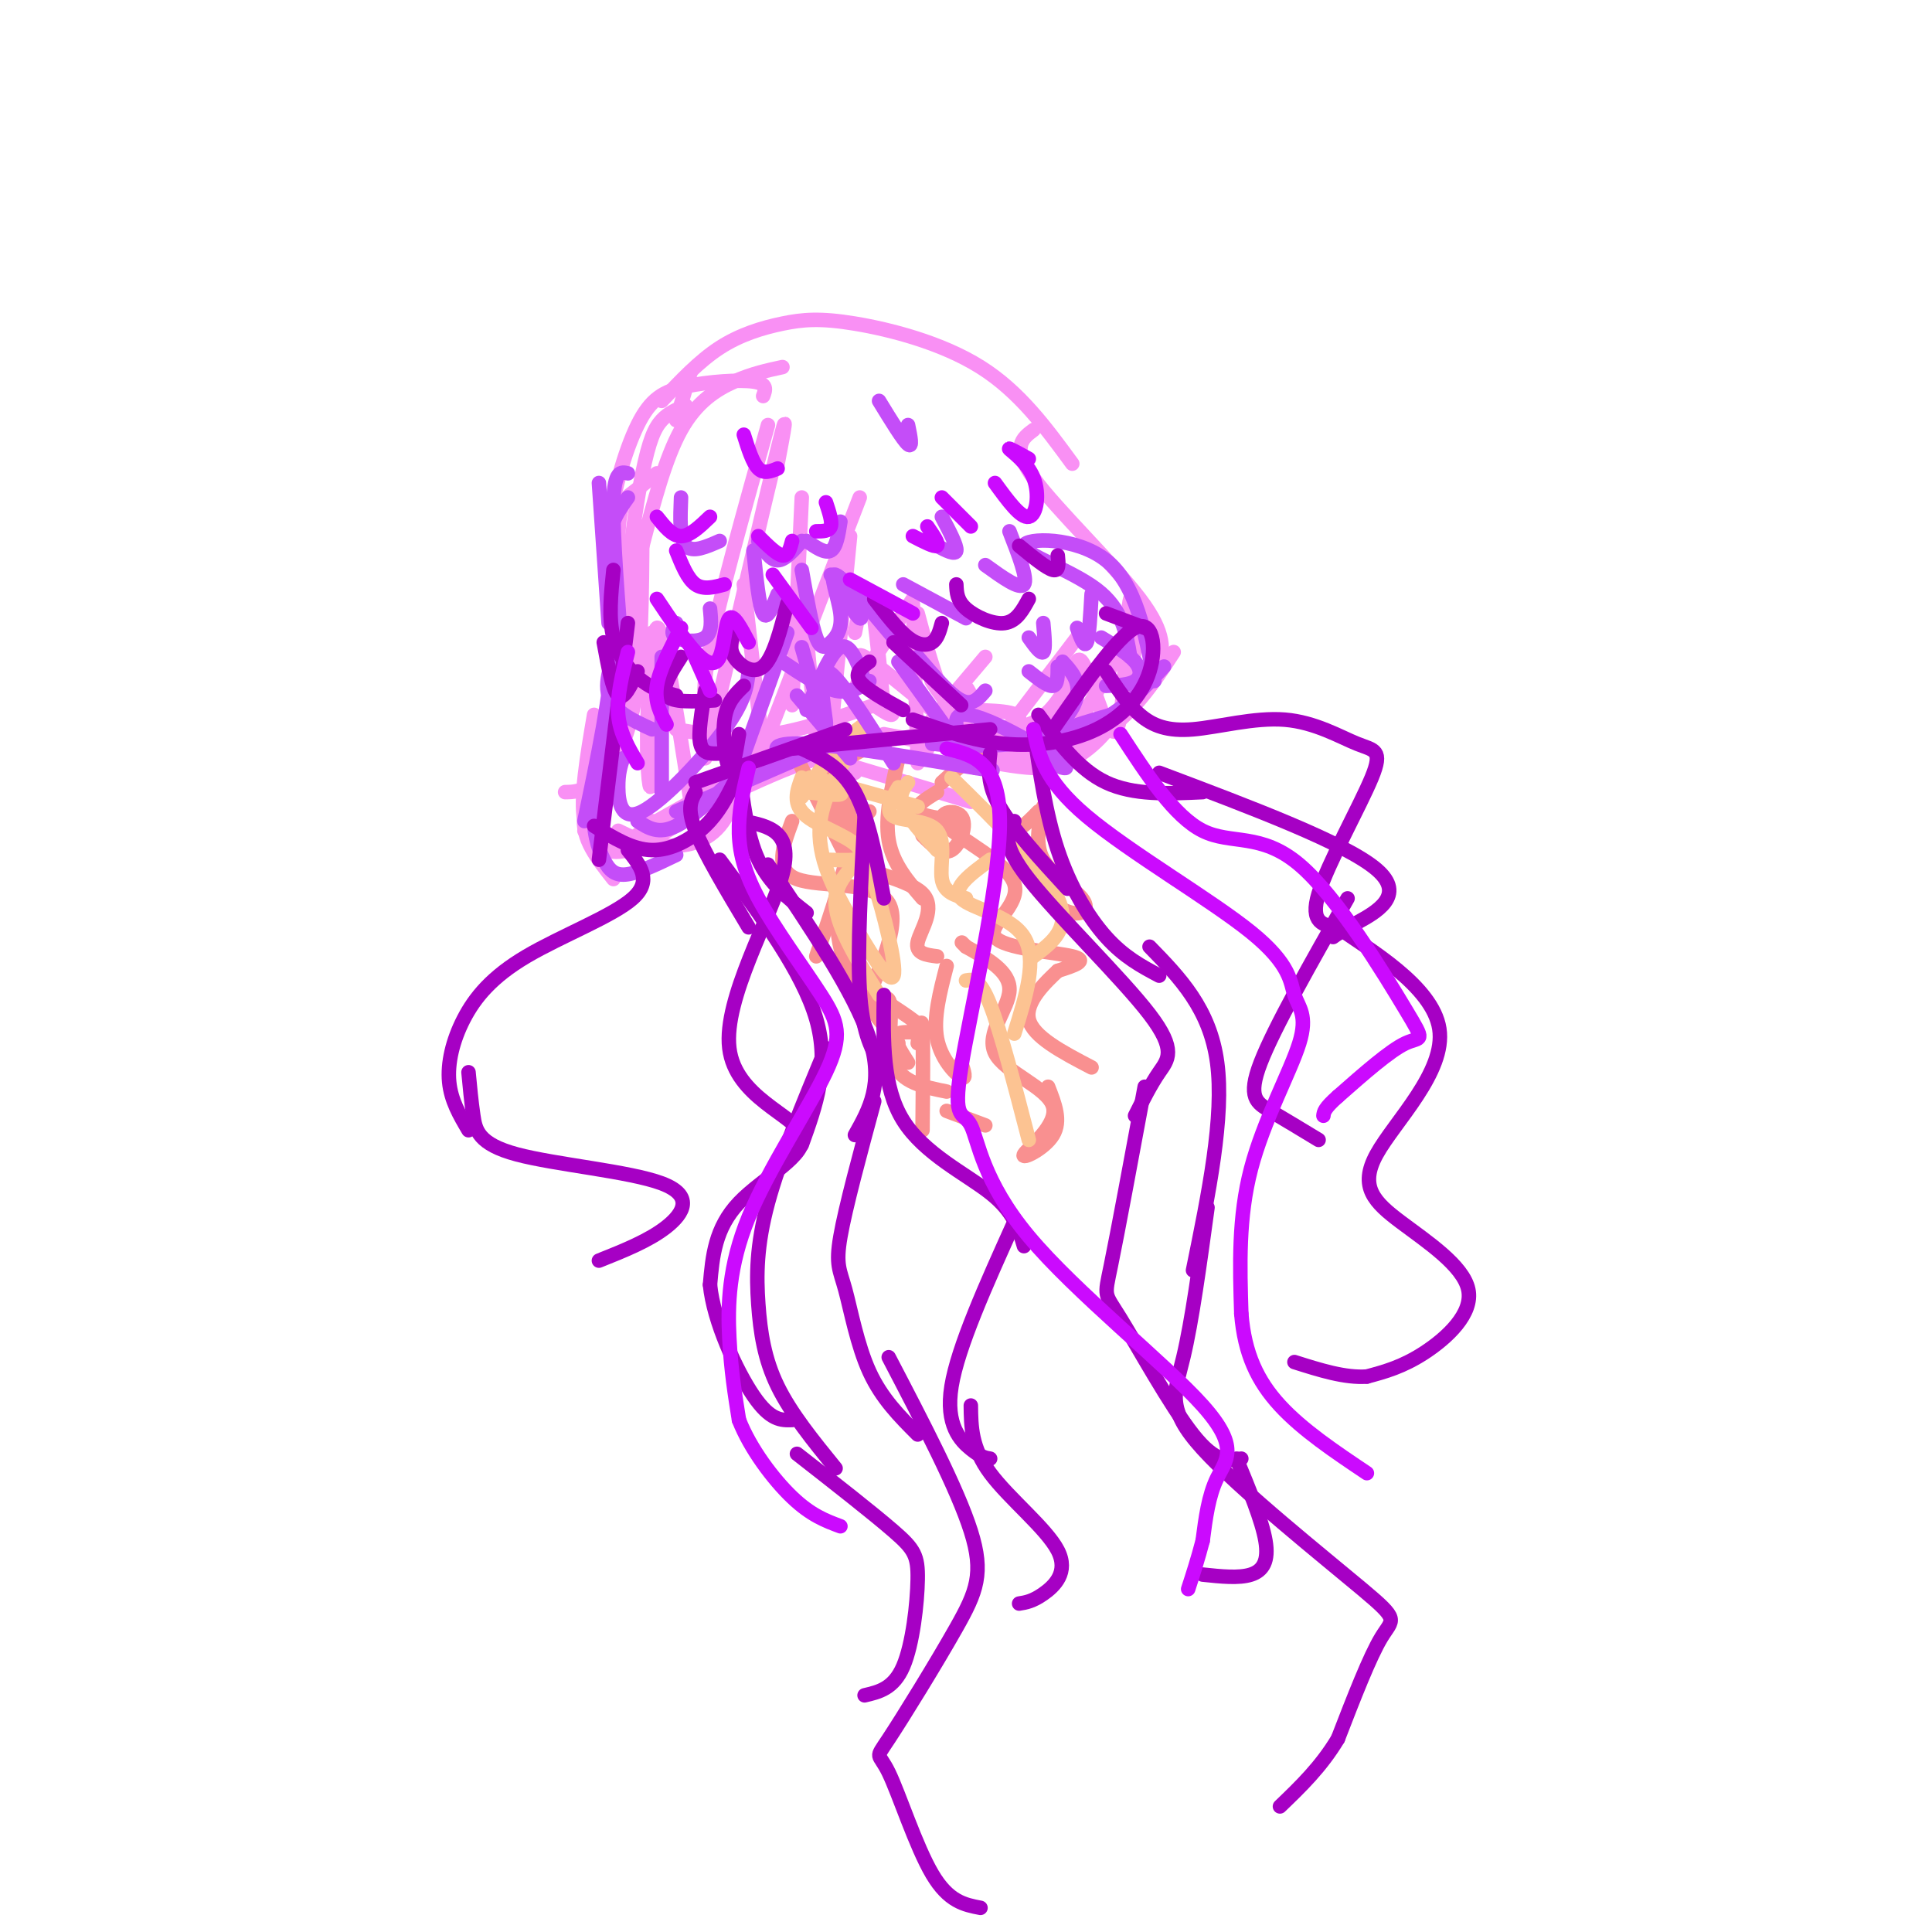 <svg viewBox='0 0 400 400' version='1.1' xmlns='http://www.w3.org/2000/svg' xmlns:xlink='http://www.w3.org/1999/xlink'><g fill='none' stroke='rgb(249,144,244)' stroke-width='3' stroke-linecap='round' stroke-linejoin='round'><path d='M162,76c-3.178,0.689 -6.356,1.378 -10,3c-3.644,1.622 -7.756,4.178 -11,10c-3.244,5.822 -5.622,14.911 -8,24'/><path d='M142,84c-1.774,0.708 -3.548,1.417 -5,3c-1.452,1.583 -2.583,4.042 -4,11c-1.417,6.958 -3.119,18.417 -3,27c0.119,8.583 2.060,14.292 4,20'/><path d='M133,109c-0.089,14.422 -0.178,28.844 -2,38c-1.822,9.156 -5.378,13.044 -8,15c-2.622,1.956 -4.311,1.978 -6,2'/><path d='M123,148c-1.467,8.622 -2.933,17.244 -2,22c0.933,4.756 4.267,5.644 7,5c2.733,-0.644 4.867,-2.822 7,-5'/><path d='M121,172c2.083,2.667 4.167,5.333 9,4c4.833,-1.333 12.417,-6.667 20,-12'/><path d='M136,170c0.000,0.000 23.000,-13.000 23,-13'/><path d='M153,157c0.000,0.000 40.000,-5.000 40,-5'/><path d='M183,152c11.733,2.289 23.467,4.578 32,4c8.533,-0.578 13.867,-4.022 18,-8c4.133,-3.978 7.067,-8.489 10,-13'/><path d='M240,138c0.756,-3.356 1.511,-6.711 -4,-14c-5.511,-7.289 -17.289,-18.511 -22,-25c-4.711,-6.489 -2.356,-8.244 0,-10'/><path d='M222,96c-5.456,-7.456 -10.912,-14.912 -19,-20c-8.088,-5.088 -18.807,-7.807 -26,-9c-7.193,-1.193 -10.860,-0.860 -15,0c-4.140,0.860 -8.754,2.246 -13,5c-4.246,2.754 -8.123,6.877 -12,11'/><path d='M158,82c0.488,-1.287 0.976,-2.574 -2,-3c-2.976,-0.426 -9.416,0.010 -14,1c-4.584,0.990 -7.311,2.536 -10,8c-2.689,5.464 -5.340,14.847 -6,22c-0.660,7.153 0.670,12.077 2,17'/><path d='M136,98c-1.708,1.397 -3.416,2.794 -5,4c-1.584,1.206 -3.043,2.220 -3,11c0.043,8.780 1.589,25.325 0,36c-1.589,10.675 -6.311,15.478 -7,20c-0.689,4.522 2.656,8.761 6,13'/><path d='M128,172c2.622,1.289 5.244,2.578 9,3c3.756,0.422 8.644,-0.022 12,-4c3.356,-3.978 5.178,-11.489 7,-19'/><path d='M152,164c6.917,-3.167 13.833,-6.333 18,-7c4.167,-0.667 5.583,1.167 7,3'/><path d='M171,157c0.000,0.000 30.000,9.000 30,9'/><path d='M201,157c4.663,0.919 9.326,1.839 13,2c3.674,0.161 6.360,-0.435 10,-3c3.640,-2.565 8.234,-7.097 10,-15c1.766,-7.903 0.705,-19.176 0,-17c-0.705,2.176 -1.055,17.800 -2,24c-0.945,6.200 -2.485,2.977 -4,-1c-1.515,-3.977 -3.004,-8.708 -4,-10c-0.996,-1.292 -1.498,0.854 -2,3'/><path d='M222,140c-1.303,2.387 -3.560,6.855 -7,9c-3.440,2.145 -8.061,1.968 -10,3c-1.939,1.032 -1.195,3.274 -4,0c-2.805,-3.274 -9.161,-12.065 -8,-11c1.161,1.065 9.837,11.987 7,11c-2.837,-0.987 -17.187,-13.881 -21,-16c-3.813,-2.119 2.911,6.537 5,10c2.089,3.463 -0.455,1.731 -3,0'/><path d='M181,146c-4.244,1.378 -13.356,4.822 -21,6c-7.644,1.178 -13.822,0.089 -20,-1'/><path d='M135,131c-0.548,8.613 -1.095,17.226 -1,24c0.095,6.774 0.833,11.708 1,4c0.167,-7.708 -0.238,-28.060 1,-29c1.238,-0.940 4.119,17.530 7,36'/><path d='M154,121c1.583,14.000 3.167,28.000 4,33c0.833,5.000 0.917,1.000 1,-3'/><path d='M166,121c0.000,0.000 3.000,32.000 3,32'/><path d='M177,131c1.000,-5.333 2.000,-10.667 3,-8c1.000,2.667 2.000,13.333 3,24'/><path d='M190,127c2.756,10.311 5.511,20.622 10,24c4.489,3.378 10.711,-0.178 11,-2c0.289,-1.822 -5.356,-1.911 -11,-2'/><path d='M143,77c0.000,0.000 -3.000,10.000 -3,10'/><path d='M166,103c0.000,0.000 -2.000,43.000 -2,43'/><path d='M176,111c0.000,0.000 -4.000,41.000 -4,41'/><path d='M189,125c0.000,0.000 1.000,33.000 1,33'/><path d='M191,157c2.711,-5.244 5.422,-10.489 7,-13c1.578,-2.511 2.022,-2.289 3,0c0.978,2.289 2.489,6.644 4,11'/><path d='M147,150c-1.000,-2.833 -2.000,-5.667 0,-16c2.000,-10.333 7.000,-28.167 12,-46'/><path d='M146,157c6.250,-26.917 12.500,-53.833 15,-64c2.500,-10.167 1.250,-3.583 0,3'/><path d='M158,155c0.000,0.000 20.000,-52.000 20,-52'/><path d='M176,144c0.000,0.000 13.000,-20.000 13,-20'/><path d='M193,149c0.000,0.000 11.000,-13.000 11,-13'/><path d='M207,153c0.000,0.000 16.000,-21.000 16,-21'/><path d='M222,152c0.000,0.000 11.000,-19.000 11,-19'/></g>
<g fill='none' stroke='rgb(249,144,144)' stroke-width='3' stroke-linecap='round' stroke-linejoin='round'><path d='M165,157c0.000,0.000 10.000,20.000 10,20'/><path d='M172,162c2.250,2.500 4.500,5.000 4,11c-0.500,6.000 -3.750,15.500 -7,25'/><path d='M173,189c0.417,4.250 0.833,8.500 3,13c2.167,4.500 6.083,9.250 10,14'/><path d='M178,204c6.089,3.822 12.178,7.644 13,9c0.822,1.356 -3.622,0.244 -5,1c-1.378,0.756 0.311,3.378 2,6'/><path d='M190,216c0.417,-3.000 0.833,-6.000 1,-3c0.167,3.000 0.083,12.000 0,21'/><path d='M196,230c0.000,0.000 8.000,3.000 8,3'/><path d='M199,220c0.600,1.822 1.200,3.644 0,3c-1.200,-0.644 -4.200,-3.756 -5,-8c-0.800,-4.244 0.600,-9.622 2,-15'/><path d='M194,198c-2.274,-0.286 -4.548,-0.571 -4,-3c0.548,-2.429 3.917,-7.000 1,-10c-2.917,-3.000 -12.119,-4.429 -15,-7c-2.881,-2.571 0.560,-6.286 4,-10'/><path d='M186,157c-1.417,6.083 -2.833,12.167 -2,17c0.833,4.833 3.917,8.417 7,12'/><path d='M191,173c2.086,2.046 4.173,4.092 6,3c1.827,-1.092 3.396,-5.321 2,-7c-1.396,-1.679 -5.755,-0.809 -3,2c2.755,2.809 12.625,7.557 14,12c1.375,4.443 -5.745,8.581 -4,11c1.745,2.419 12.356,3.120 16,4c3.644,0.880 0.322,1.940 -3,3'/><path d='M219,201c-2.378,2.244 -6.822,6.356 -6,10c0.822,3.644 6.911,6.822 13,10'/><path d='M217,225c1.392,3.535 2.784,7.071 1,10c-1.784,2.929 -6.743,5.252 -6,4c0.743,-1.252 7.189,-6.078 6,-10c-1.189,-3.922 -10.012,-6.941 -12,-11c-1.988,-4.059 2.861,-9.160 3,-13c0.139,-3.840 -4.430,-6.420 -9,-9'/><path d='M200,196c-1.500,-1.500 -0.750,-0.750 0,0'/><path d='M199,170c-4.083,-0.500 -8.167,-1.000 -9,-2c-0.833,-1.000 1.583,-2.500 4,-4'/><path d='M195,162c3.511,-3.200 7.022,-6.400 9,-4c1.978,2.400 2.422,10.400 4,13c1.578,2.600 4.289,-0.200 7,-3'/><path d='M216,167c-0.907,3.864 -1.815,7.729 0,11c1.815,3.271 6.352,5.949 8,8c1.648,2.051 0.405,3.475 -2,3c-2.405,-0.475 -5.973,-2.850 -8,-6c-2.027,-3.150 -2.514,-7.075 -3,-11'/><path d='M184,153c-5.422,2.156 -10.844,4.311 -12,8c-1.156,3.689 1.956,8.911 3,10c1.044,1.089 0.022,-1.956 -1,-5'/><path d='M164,170c-1.885,5.099 -3.771,10.198 1,12c4.771,1.802 16.198,0.306 19,5c2.802,4.694 -3.022,15.578 -4,19c-0.978,3.422 2.891,-0.617 4,1c1.109,1.617 -0.540,8.891 1,13c1.540,4.109 6.270,5.055 11,6'/></g>
<g fill='none' stroke='rgb(252,195,146)' stroke-width='3' stroke-linecap='round' stroke-linejoin='round'><path d='M166,161c-1.024,2.768 -2.048,5.536 1,8c3.048,2.464 10.167,4.625 11,7c0.833,2.375 -4.619,4.964 -5,10c-0.381,5.036 4.310,12.518 9,20'/><path d='M186,163c-1.440,2.470 -2.881,4.940 -1,6c1.881,1.060 7.083,0.708 9,3c1.917,2.292 0.548,7.226 1,10c0.452,2.774 2.726,3.387 5,4'/><path d='M205,178c-4.022,2.933 -8.044,5.867 -6,8c2.044,2.133 10.156,3.467 13,8c2.844,4.533 0.422,12.267 -2,20'/><path d='M194,176c-3.000,-3.333 -6.000,-6.667 -7,-9c-1.000,-2.333 0.000,-3.667 1,-5'/><path d='M197,161c9.583,9.417 19.167,18.833 22,25c2.833,6.167 -1.083,9.083 -5,12'/><path d='M200,203c1.417,-0.250 2.833,-0.500 5,5c2.167,5.500 5.083,16.750 8,28'/><path d='M171,178c2.259,0.073 4.517,0.146 6,0c1.483,-0.146 2.189,-0.510 4,5c1.811,5.510 4.726,16.894 4,19c-0.726,2.106 -5.091,-5.064 -9,-12c-3.909,-6.936 -7.360,-13.637 -6,-21c1.360,-7.363 7.531,-15.390 9,-18c1.469,-2.610 -1.766,0.195 -5,3'/><path d='M174,154c-2.167,2.333 -5.083,6.667 -8,11'/><path d='M167,164c4.111,0.467 8.222,0.933 7,0c-1.222,-0.933 -7.778,-3.267 -6,-3c1.778,0.267 11.889,3.133 22,6'/></g>
<g fill='none' stroke='rgb(196,77,248)' stroke-width='3' stroke-linecap='round' stroke-linejoin='round'><path d='M130,98c-1.417,-0.333 -2.833,-0.667 -3,6c-0.167,6.667 0.917,20.333 2,34'/><path d='M130,103c-1.933,2.689 -3.867,5.378 -4,10c-0.133,4.622 1.533,11.178 1,21c-0.533,9.822 -3.267,22.911 -6,36'/><path d='M127,150c-1.827,6.054 -3.655,12.107 -4,17c-0.345,4.893 0.792,8.625 2,11c1.208,2.375 2.488,3.393 5,3c2.512,-0.393 6.256,-2.196 10,-4'/><path d='M132,170c2.167,1.417 4.333,2.833 8,1c3.667,-1.833 8.833,-6.917 14,-12'/><path d='M140,168c13.166,-5.710 26.332,-11.419 30,-13c3.668,-1.581 -2.161,0.968 -6,1c-3.839,0.032 -5.687,-2.453 3,-2c8.687,0.453 27.911,3.844 35,5c7.089,1.156 2.045,0.078 -3,-1'/><path d='M165,144c0.000,0.000 11.000,13.000 11,13'/><path d='M166,134c2.422,8.400 4.844,16.800 5,16c0.156,-0.800 -1.956,-10.800 0,-11c1.956,-0.200 7.978,9.400 14,19'/><path d='M186,137c7.802,10.860 15.604,21.719 16,22c0.396,0.281 -6.616,-10.018 -3,-11c3.616,-0.982 17.858,7.351 21,10c3.142,2.649 -4.817,-0.386 -5,-3c-0.183,-2.614 7.408,-4.807 15,-7'/><path d='M230,148c4.333,-2.833 7.667,-6.417 11,-10'/><path d='M234,136c-0.815,-4.958 -1.631,-9.917 -7,-14c-5.369,-4.083 -15.292,-7.292 -15,-9c0.292,-1.708 10.798,-1.917 17,3c6.202,4.917 8.101,14.958 10,25'/><path d='M220,137c1.800,1.978 3.600,3.956 3,7c-0.600,3.044 -3.600,7.156 -9,9c-5.400,1.844 -13.200,1.422 -21,1'/><path d='M179,141c-1.500,-4.000 -3.000,-8.000 -5,-7c-2.000,1.000 -4.500,7.000 -7,13'/><path d='M163,131c0.000,0.000 -10.000,28.000 -10,28'/><path d='M155,139c-0.345,3.036 -0.690,6.071 -5,12c-4.310,5.929 -12.583,14.750 -17,17c-4.417,2.250 -4.976,-2.071 -5,-5c-0.024,-2.929 0.488,-4.464 1,-6'/><path d='M137,136c0.000,0.000 0.000,28.000 0,28'/><path d='M135,151c-4.000,-1.833 -8.000,-3.667 -9,-7c-1.000,-3.333 1.000,-8.167 3,-13'/><path d='M126,129c0.000,0.000 -2.000,-29.000 -2,-29'/><path d='M166,118c1.016,5.707 2.032,11.413 3,14c0.968,2.587 1.888,2.054 3,1c1.112,-1.054 2.415,-2.630 2,-6c-0.415,-3.370 -2.547,-8.534 -1,-8c1.547,0.534 6.774,6.767 12,13'/><path d='M187,121c0.000,0.000 13.000,7.000 13,7'/><path d='M182,83c2.500,4.083 5.000,8.167 6,9c1.000,0.833 0.500,-1.583 0,-4'/><path d='M194,113c1.917,1.000 3.833,2.000 4,1c0.167,-1.000 -1.417,-4.000 -3,-7'/><path d='M204,117c3.583,2.583 7.167,5.167 8,4c0.833,-1.167 -1.083,-6.083 -3,-11'/><path d='M213,132c1.250,1.750 2.500,3.500 3,3c0.500,-0.500 0.250,-3.250 0,-6'/><path d='M172,119c2.583,4.250 5.167,8.500 6,9c0.833,0.500 -0.083,-2.750 -1,-6'/><path d='M156,114c0.583,5.750 1.167,11.500 2,13c0.833,1.500 1.917,-1.250 3,-4'/><path d='M140,129c-0.644,1.133 -1.289,2.267 0,3c1.289,0.733 4.511,1.067 6,0c1.489,-1.067 1.244,-3.533 1,-6'/><path d='M141,103c-0.167,4.250 -0.333,8.500 1,10c1.333,1.500 4.167,0.250 7,-1'/><path d='M157,112c1.250,2.000 2.500,4.000 4,4c1.500,0.000 3.250,-2.000 5,-4'/><path d='M167,112c1.917,1.333 3.833,2.667 5,2c1.167,-0.667 1.583,-3.333 2,-6'/><path d='M162,137c4.000,2.667 8.000,5.333 11,6c3.000,0.667 5.000,-0.667 7,-2'/><path d='M190,136c3.333,3.917 6.667,7.833 9,9c2.333,1.167 3.667,-0.417 5,-2'/><path d='M213,139c2.000,1.583 4.000,3.167 5,3c1.000,-0.167 1.000,-2.083 1,-4'/><path d='M223,130c0.750,2.083 1.500,4.167 2,3c0.500,-1.167 0.750,-5.583 1,-10'/><path d='M229,142c2.378,-0.089 4.756,-0.178 6,-1c1.244,-0.822 1.356,-2.378 0,-4c-1.356,-1.622 -4.178,-3.311 -7,-5'/></g>
<g fill='none' stroke='rgb(166,0,196)' stroke-width='3' stroke-linecap='round' stroke-linejoin='round'><path d='M130,129c0.000,0.000 -6.000,49.000 -6,49'/><path d='M123,171c3.978,2.467 7.956,4.933 12,5c4.044,0.067 8.156,-2.267 11,-5c2.844,-2.733 4.422,-5.867 6,-9'/><path d='M144,162c0.000,0.000 31.000,-11.000 31,-11'/><path d='M164,155c0.000,0.000 41.000,-4.000 41,-4'/><path d='M189,149c6.209,2.195 12.418,4.389 19,5c6.582,0.611 13.537,-0.362 19,-3c5.463,-2.638 9.432,-6.941 11,-12c1.568,-5.059 0.734,-10.874 -3,-9c-3.734,1.874 -10.367,11.437 -17,21'/><path d='M185,133c0.000,0.000 14.000,13.000 14,13'/><path d='M180,137c-1.583,1.167 -3.167,2.333 -2,4c1.167,1.667 5.083,3.833 9,6'/><path d='M154,142c-1.756,1.689 -3.511,3.378 -4,7c-0.489,3.622 0.289,9.178 1,10c0.711,0.822 1.356,-3.089 2,-7'/><path d='M146,143c-0.750,4.417 -1.500,8.833 -1,11c0.500,2.167 2.250,2.083 4,2'/><path d='M141,136c-2.083,3.250 -4.167,6.500 -3,8c1.167,1.500 5.583,1.250 10,1'/><path d='M125,133c0.917,5.000 1.833,10.000 3,11c1.167,1.000 2.583,-2.000 4,-5'/><path d='M127,118c-0.511,4.978 -1.022,9.956 0,14c1.022,4.044 3.578,7.156 6,9c2.422,1.844 4.711,2.422 7,3'/><path d='M152,131c-0.556,1.600 -1.111,3.200 0,5c1.111,1.800 3.889,3.800 6,2c2.111,-1.800 3.556,-7.400 5,-13'/><path d='M181,124c2.444,3.178 4.889,6.356 7,8c2.111,1.644 3.889,1.756 5,1c1.111,-0.756 1.556,-2.378 2,-4'/><path d='M198,121c0.067,1.667 0.133,3.333 2,5c1.867,1.667 5.533,3.333 8,3c2.467,-0.333 3.733,-2.667 5,-5'/><path d='M211,113c2.833,2.333 5.667,4.667 7,5c1.333,0.333 1.167,-1.333 1,-3'/><path d='M229,127c0.000,0.000 8.000,3.000 8,3'/><path d='M144,164c-0.917,1.667 -1.833,3.333 0,8c1.833,4.667 6.417,12.333 11,20'/><path d='M149,178c8.583,11.583 17.167,23.167 20,33c2.833,9.833 -0.083,17.917 -3,26'/><path d='M171,217c-4.798,11.554 -9.595,23.107 -12,32c-2.405,8.893 -2.417,15.125 -2,21c0.417,5.875 1.262,11.393 4,17c2.738,5.607 7.369,11.304 12,17'/><path d='M165,301c7.845,6.131 15.690,12.262 20,16c4.310,3.738 5.083,5.083 5,10c-0.083,4.917 -1.024,13.405 -3,18c-1.976,4.595 -4.988,5.298 -8,6'/><path d='M166,155c4.083,1.917 8.167,3.833 11,9c2.833,5.167 4.417,13.583 6,22'/><path d='M179,169c-0.750,13.750 -1.500,27.500 -1,36c0.500,8.500 2.250,11.750 4,15'/><path d='M183,206c-0.156,9.556 -0.311,19.111 4,26c4.311,6.889 13.089,11.111 18,15c4.911,3.889 5.956,7.444 7,11'/><path d='M210,253c-5.844,12.956 -11.689,25.911 -13,34c-1.311,8.089 1.911,11.311 4,13c2.089,1.689 3.044,1.844 4,2'/><path d='M201,291c0.048,4.363 0.095,8.726 4,14c3.905,5.274 11.667,11.458 14,16c2.333,4.542 -0.762,7.440 -3,9c-2.238,1.560 -3.619,1.780 -5,2'/><path d='M215,148c4.167,5.667 8.333,11.333 14,14c5.667,2.667 12.833,2.333 20,2'/><path d='M240,160c19.333,7.289 38.667,14.578 45,20c6.333,5.422 -0.333,8.978 -4,11c-3.667,2.022 -4.333,2.511 -5,3'/><path d='M279,186c-7.600,13.378 -15.200,26.756 -18,34c-2.800,7.244 -0.800,8.356 2,10c2.800,1.644 6.400,3.822 10,6'/><path d='M130,176c2.550,3.174 5.100,6.348 1,10c-4.100,3.652 -14.852,7.783 -22,12c-7.148,4.217 -10.694,8.520 -13,13c-2.306,4.480 -3.373,9.137 -3,13c0.373,3.863 2.187,6.931 4,10'/><path d='M97,222c0.282,3.019 0.565,6.038 1,9c0.435,2.962 1.024,5.866 9,8c7.976,2.134 23.340,3.498 30,6c6.660,2.502 4.617,6.144 1,9c-3.617,2.856 -8.809,4.928 -14,7'/><path d='M205,156c-0.333,3.167 -0.667,6.333 2,11c2.667,4.667 8.333,10.833 14,17'/><path d='M210,170c-1.470,2.208 -2.940,4.417 3,12c5.940,7.583 19.292,20.542 25,28c5.708,7.458 3.774,9.417 2,12c-1.774,2.583 -3.387,5.792 -5,9'/><path d='M237,225c-2.798,15.077 -5.595,30.155 -7,37c-1.405,6.845 -1.417,5.458 2,11c3.417,5.542 10.262,18.012 15,24c4.738,5.988 7.369,5.494 10,5'/><path d='M256,302c2.644,6.400 5.289,12.800 6,17c0.711,4.200 -0.511,6.200 -3,7c-2.489,0.800 -6.244,0.400 -10,0'/><path d='M153,159c0.833,7.000 1.667,14.000 4,19c2.333,5.000 6.167,8.000 10,11'/><path d='M159,179c9.000,13.333 18.000,26.667 21,36c3.000,9.333 0.000,14.667 -3,20'/><path d='M181,228c-2.982,11.018 -5.964,22.036 -7,28c-1.036,5.964 -0.125,6.875 1,11c1.125,4.125 2.464,11.464 5,17c2.536,5.536 6.268,9.268 10,13'/><path d='M184,281c7.115,13.633 14.230,27.267 17,36c2.770,8.733 1.195,12.567 -3,20c-4.195,7.433 -11.011,18.467 -14,23c-2.989,4.533 -2.151,2.567 0,7c2.151,4.433 5.615,15.267 9,21c3.385,5.733 6.693,6.367 10,7'/><path d='M214,151c1.244,8.733 2.489,17.467 5,25c2.511,7.533 6.289,13.867 10,18c3.711,4.133 7.356,6.067 11,8'/><path d='M238,196c6.250,6.417 12.500,12.833 14,24c1.500,11.167 -1.750,27.083 -5,43'/><path d='M250,250c-1.612,11.783 -3.225,23.566 -5,31c-1.775,7.434 -3.713,10.518 4,19c7.713,8.482 25.077,22.360 33,29c7.923,6.640 6.407,6.040 4,10c-2.407,3.960 -5.703,12.480 -9,21'/><path d='M277,360c-3.500,5.833 -7.750,9.917 -12,14'/><path d='M229,139c2.181,3.365 4.361,6.730 7,9c2.639,2.270 5.735,3.445 11,3c5.265,-0.445 12.698,-2.509 19,-2c6.302,0.509 11.473,3.590 15,5c3.527,1.410 5.411,1.149 3,7c-2.411,5.851 -9.117,17.815 -11,24c-1.883,6.185 1.059,6.593 4,7'/><path d='M277,192c6.177,4.442 19.620,12.047 21,21c1.380,8.953 -9.301,19.255 -13,26c-3.699,6.745 -0.414,9.932 5,14c5.414,4.068 12.958,9.018 14,14c1.042,4.982 -4.416,9.995 -9,13c-4.584,3.005 -8.292,4.003 -12,5'/><path d='M283,285c-4.500,0.333 -9.750,-1.333 -15,-3'/><path d='M154,170c5.175,1.033 10.351,2.067 8,11c-2.351,8.933 -12.228,25.766 -11,36c1.228,10.234 13.561,13.871 15,18c1.439,4.129 -8.018,8.751 -13,14c-4.982,5.249 -5.491,11.124 -6,17'/><path d='M147,266c0.711,7.533 5.489,17.867 9,23c3.511,5.133 5.756,5.067 8,5'/></g>
<g fill='none' stroke='rgb(203,10,254)' stroke-width='3' stroke-linecap='round' stroke-linejoin='round'><path d='M155,159c-0.944,3.903 -1.888,7.806 -2,12c-0.112,4.194 0.610,8.681 4,15c3.390,6.319 9.450,14.472 13,20c3.550,5.528 4.591,8.430 1,16c-3.591,7.570 -11.813,19.807 -16,30c-4.187,10.193 -4.339,18.341 -4,25c0.339,6.659 1.170,11.830 2,17'/><path d='M153,294c2.311,5.933 7.089,12.267 11,16c3.911,3.733 6.956,4.867 10,6'/><path d='M214,151c1.043,5.246 2.086,10.491 11,18c8.914,7.509 25.698,17.280 34,24c8.302,6.720 8.122,10.389 9,13c0.878,2.611 2.813,4.165 1,10c-1.813,5.835 -7.375,15.953 -10,26c-2.625,10.047 -2.312,20.024 -2,30'/><path d='M257,272c0.667,8.267 3.333,13.933 8,19c4.667,5.067 11.333,9.533 18,14'/><path d='M196,155c5.595,1.346 11.189,2.692 11,16c-0.189,13.308 -6.162,38.577 -8,50c-1.838,11.423 0.458,9.000 2,12c1.542,3.000 2.331,11.423 12,23c9.669,11.577 28.219,26.309 36,35c7.781,8.691 4.795,11.340 3,15c-1.795,3.660 -2.397,8.330 -3,13'/><path d='M249,319c-1.000,3.833 -2.000,6.917 -3,10'/><path d='M232,152c5.565,8.531 11.129,17.062 17,20c5.871,2.938 12.048,0.282 20,7c7.952,6.718 17.679,22.809 22,30c4.321,7.191 3.234,5.483 0,7c-3.234,1.517 -8.617,6.258 -14,11'/><path d='M277,227c-2.833,2.500 -2.917,3.250 -3,4'/><path d='M130,135c-1.167,4.583 -2.333,9.167 -2,13c0.333,3.833 2.167,6.917 4,10'/><path d='M141,130c-2.250,4.333 -4.500,8.667 -5,12c-0.500,3.333 0.750,5.667 2,8'/><path d='M143,134c0.000,0.000 4.000,9.000 4,9'/><path d='M136,124c2.851,4.268 5.702,8.536 8,11c2.298,2.464 4.042,3.125 5,1c0.958,-2.125 1.131,-7.036 2,-8c0.869,-0.964 2.435,2.018 4,5'/><path d='M160,119c0.000,0.000 8.000,11.000 8,11'/><path d='M176,120c0.000,0.000 13.000,7.000 13,7'/><path d='M195,103c0.000,0.000 6.000,6.000 6,6'/><path d='M206,100c2.673,3.673 5.345,7.345 7,7c1.655,-0.345 2.292,-4.708 1,-8c-1.292,-3.292 -4.512,-5.512 -5,-6c-0.488,-0.488 1.756,0.756 4,2'/><path d='M189,111c2.250,1.167 4.500,2.333 5,2c0.500,-0.333 -0.750,-2.167 -2,-4'/><path d='M157,111c1.917,1.917 3.833,3.833 5,4c1.167,0.167 1.583,-1.417 2,-3'/><path d='M140,114c1.167,2.917 2.333,5.833 4,7c1.667,1.167 3.833,0.583 6,0'/><path d='M136,107c1.583,2.000 3.167,4.000 5,4c1.833,0.000 3.917,-2.000 6,-4'/><path d='M154,90c0.917,2.917 1.833,5.833 3,7c1.167,1.167 2.583,0.583 4,0'/><path d='M169,110c1.333,0.000 2.667,0.000 3,-1c0.333,-1.000 -0.333,-3.000 -1,-5'/></g>
</svg>